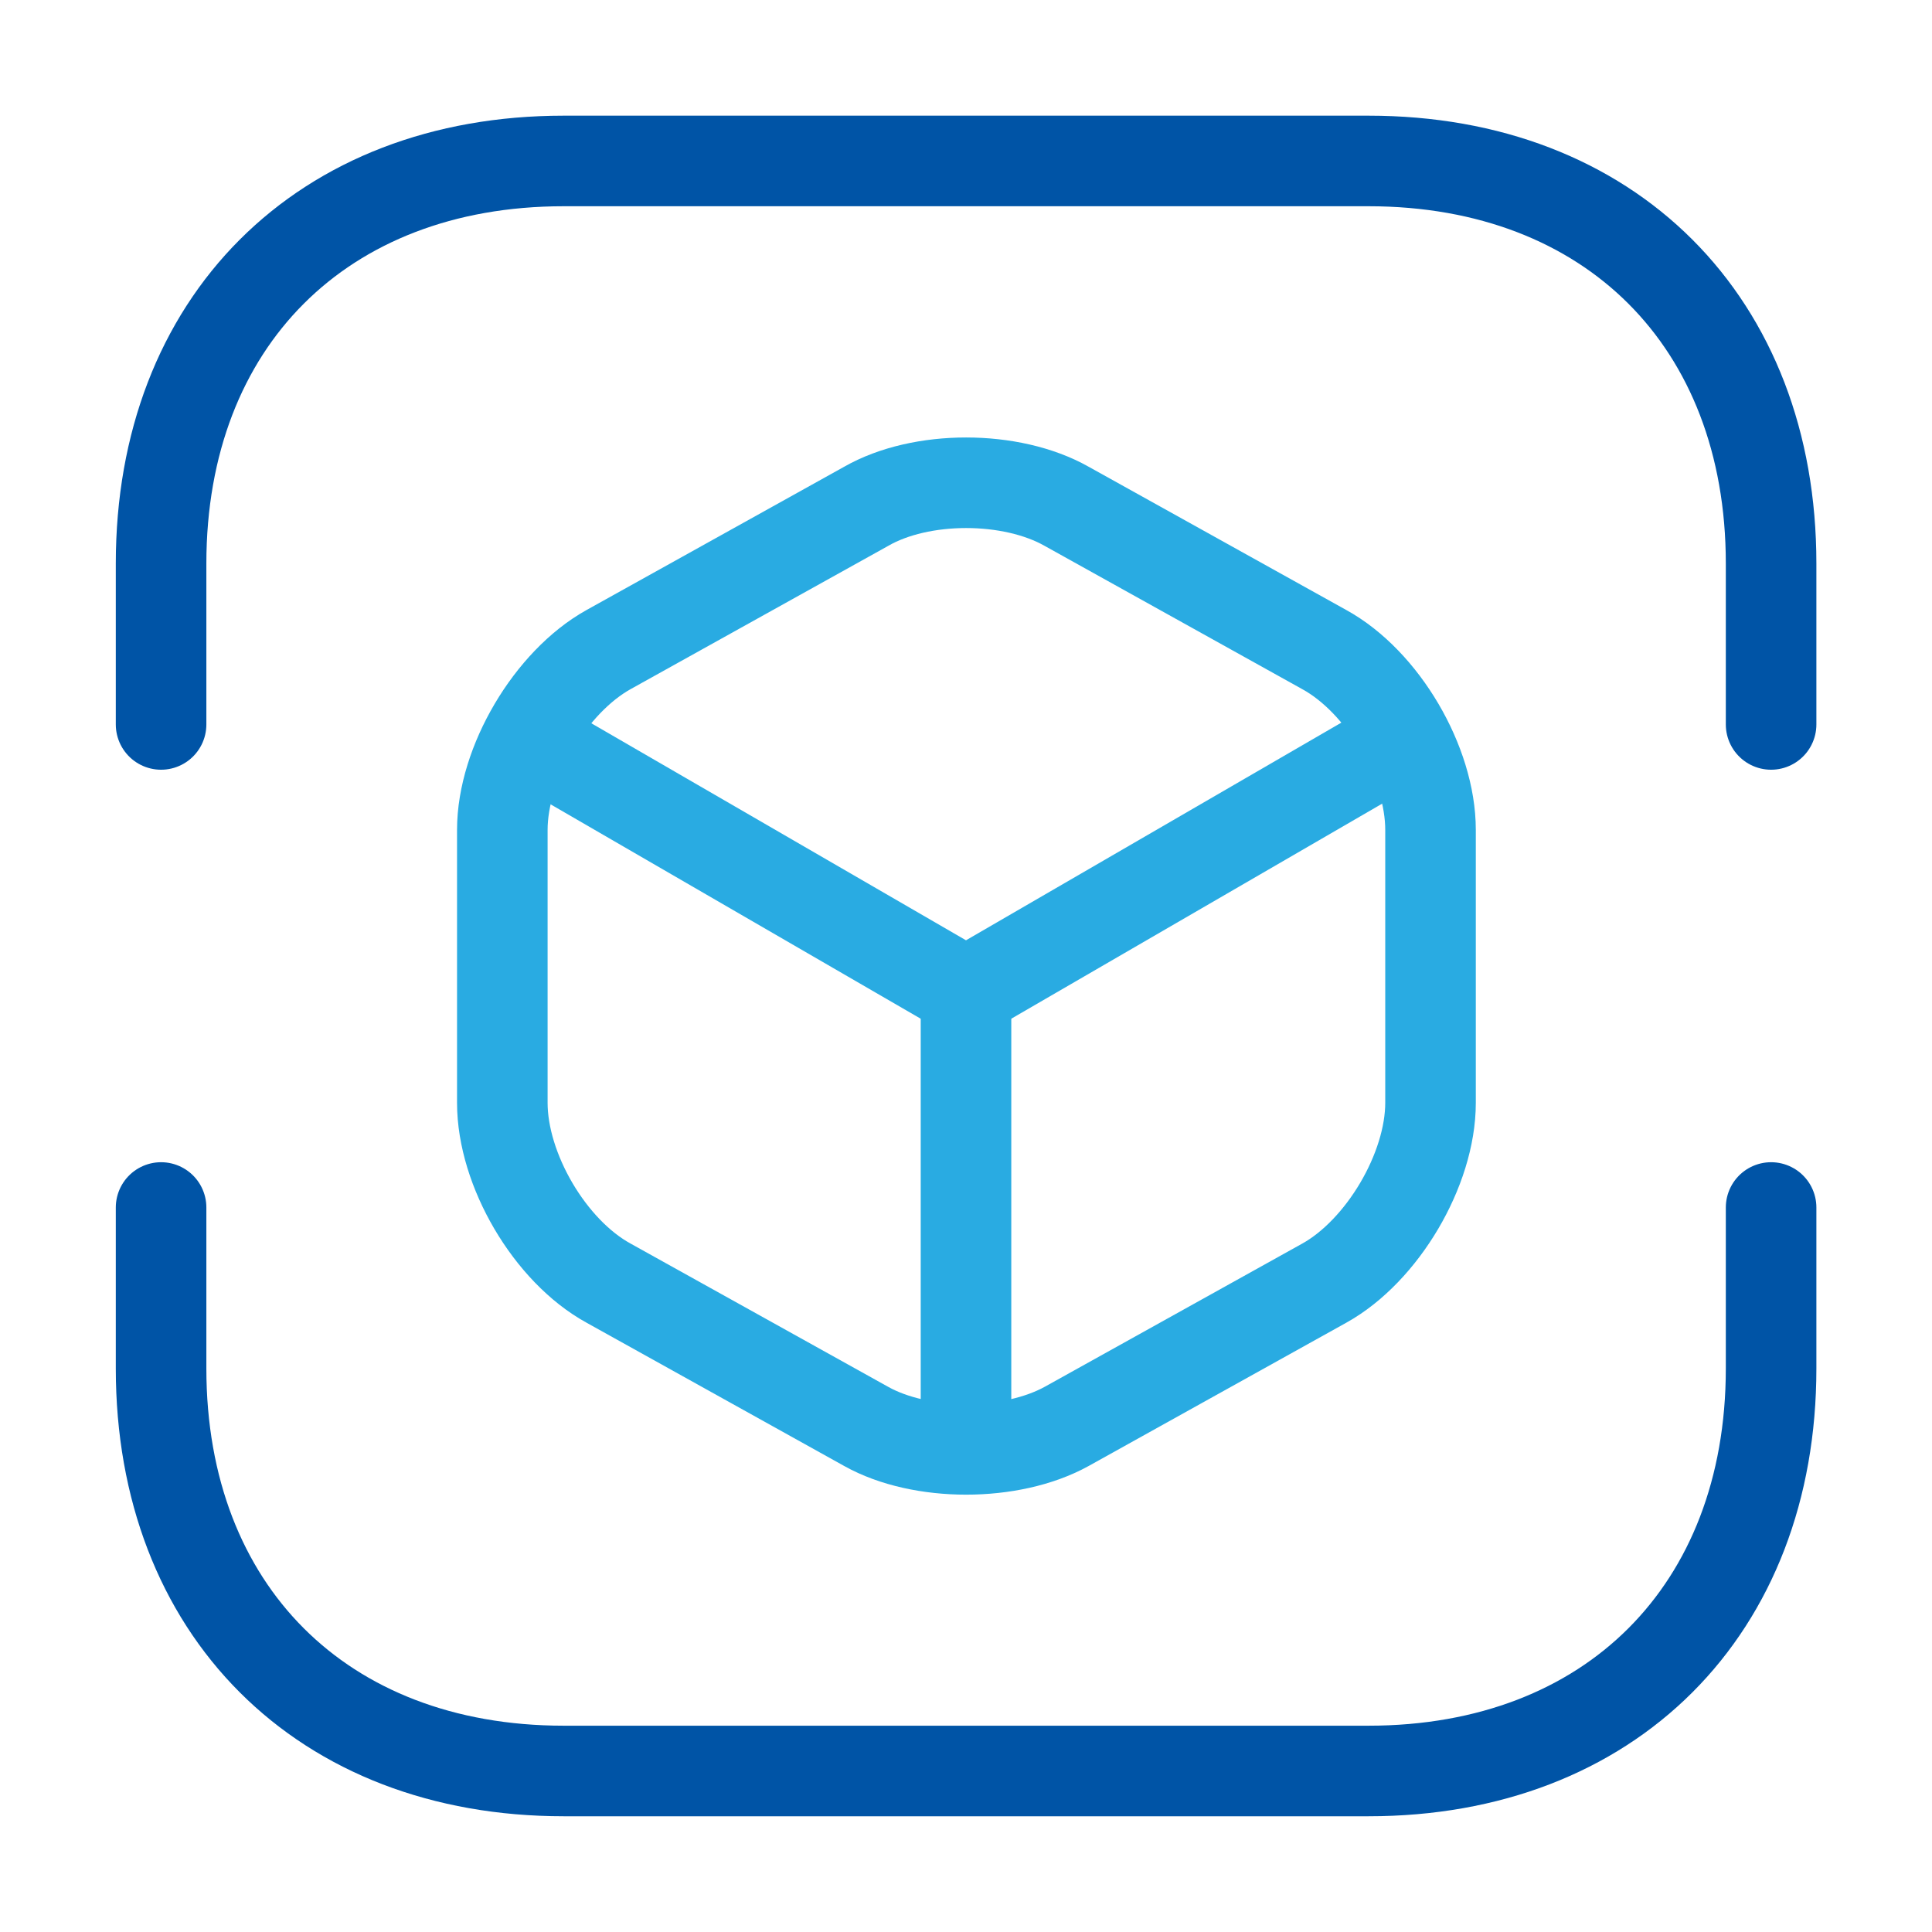 <svg width="32" height="32" viewBox="0 0 32 32" fill="none" xmlns="http://www.w3.org/2000/svg">
<path d="M2.668 11.999V9.333C2.668 5.333 5.335 2.666 9.335 2.666H22.668C26.668 2.666 29.335 5.333 29.335 9.333V11.999" stroke="#0054A6" stroke-width="1.5" stroke-miterlimit="10" stroke-linecap="round" stroke-linejoin="round"/>
<path d="M2.668 20V22.667C2.668 26.667 5.335 29.333 9.335 29.333H22.668C26.668 29.333 29.335 26.667 29.335 22.667V20" stroke="#0054A6" stroke-width="1.5" stroke-miterlimit="10" stroke-linecap="round" stroke-linejoin="round"/>
<path d="M8.934 12.348L16 16.441L23.014 12.374" stroke="#29ABE2" stroke-width="1.5" stroke-linecap="round" stroke-linejoin="round"/>
<path d="M16 23.694V16.428" stroke="#29ABE2" stroke-width="1.5" stroke-linecap="round" stroke-linejoin="round"/>
<path d="M14.347 8.386L10.08 10.759C9.12 11.293 8.32 12.639 8.32 13.746V18.266C8.32 19.373 9.107 20.72 10.08 21.253L14.347 23.626C15.254 24.133 16.747 24.133 17.667 23.626L21.934 21.253C22.894 20.72 23.694 19.373 23.694 18.266V13.746C23.694 12.639 22.907 11.293 21.934 10.759L17.667 8.386C16.747 7.866 15.254 7.866 14.347 8.386Z" stroke="#29ABE2" stroke-width="1.5" stroke-linecap="round" stroke-linejoin="round"/>
</svg>
